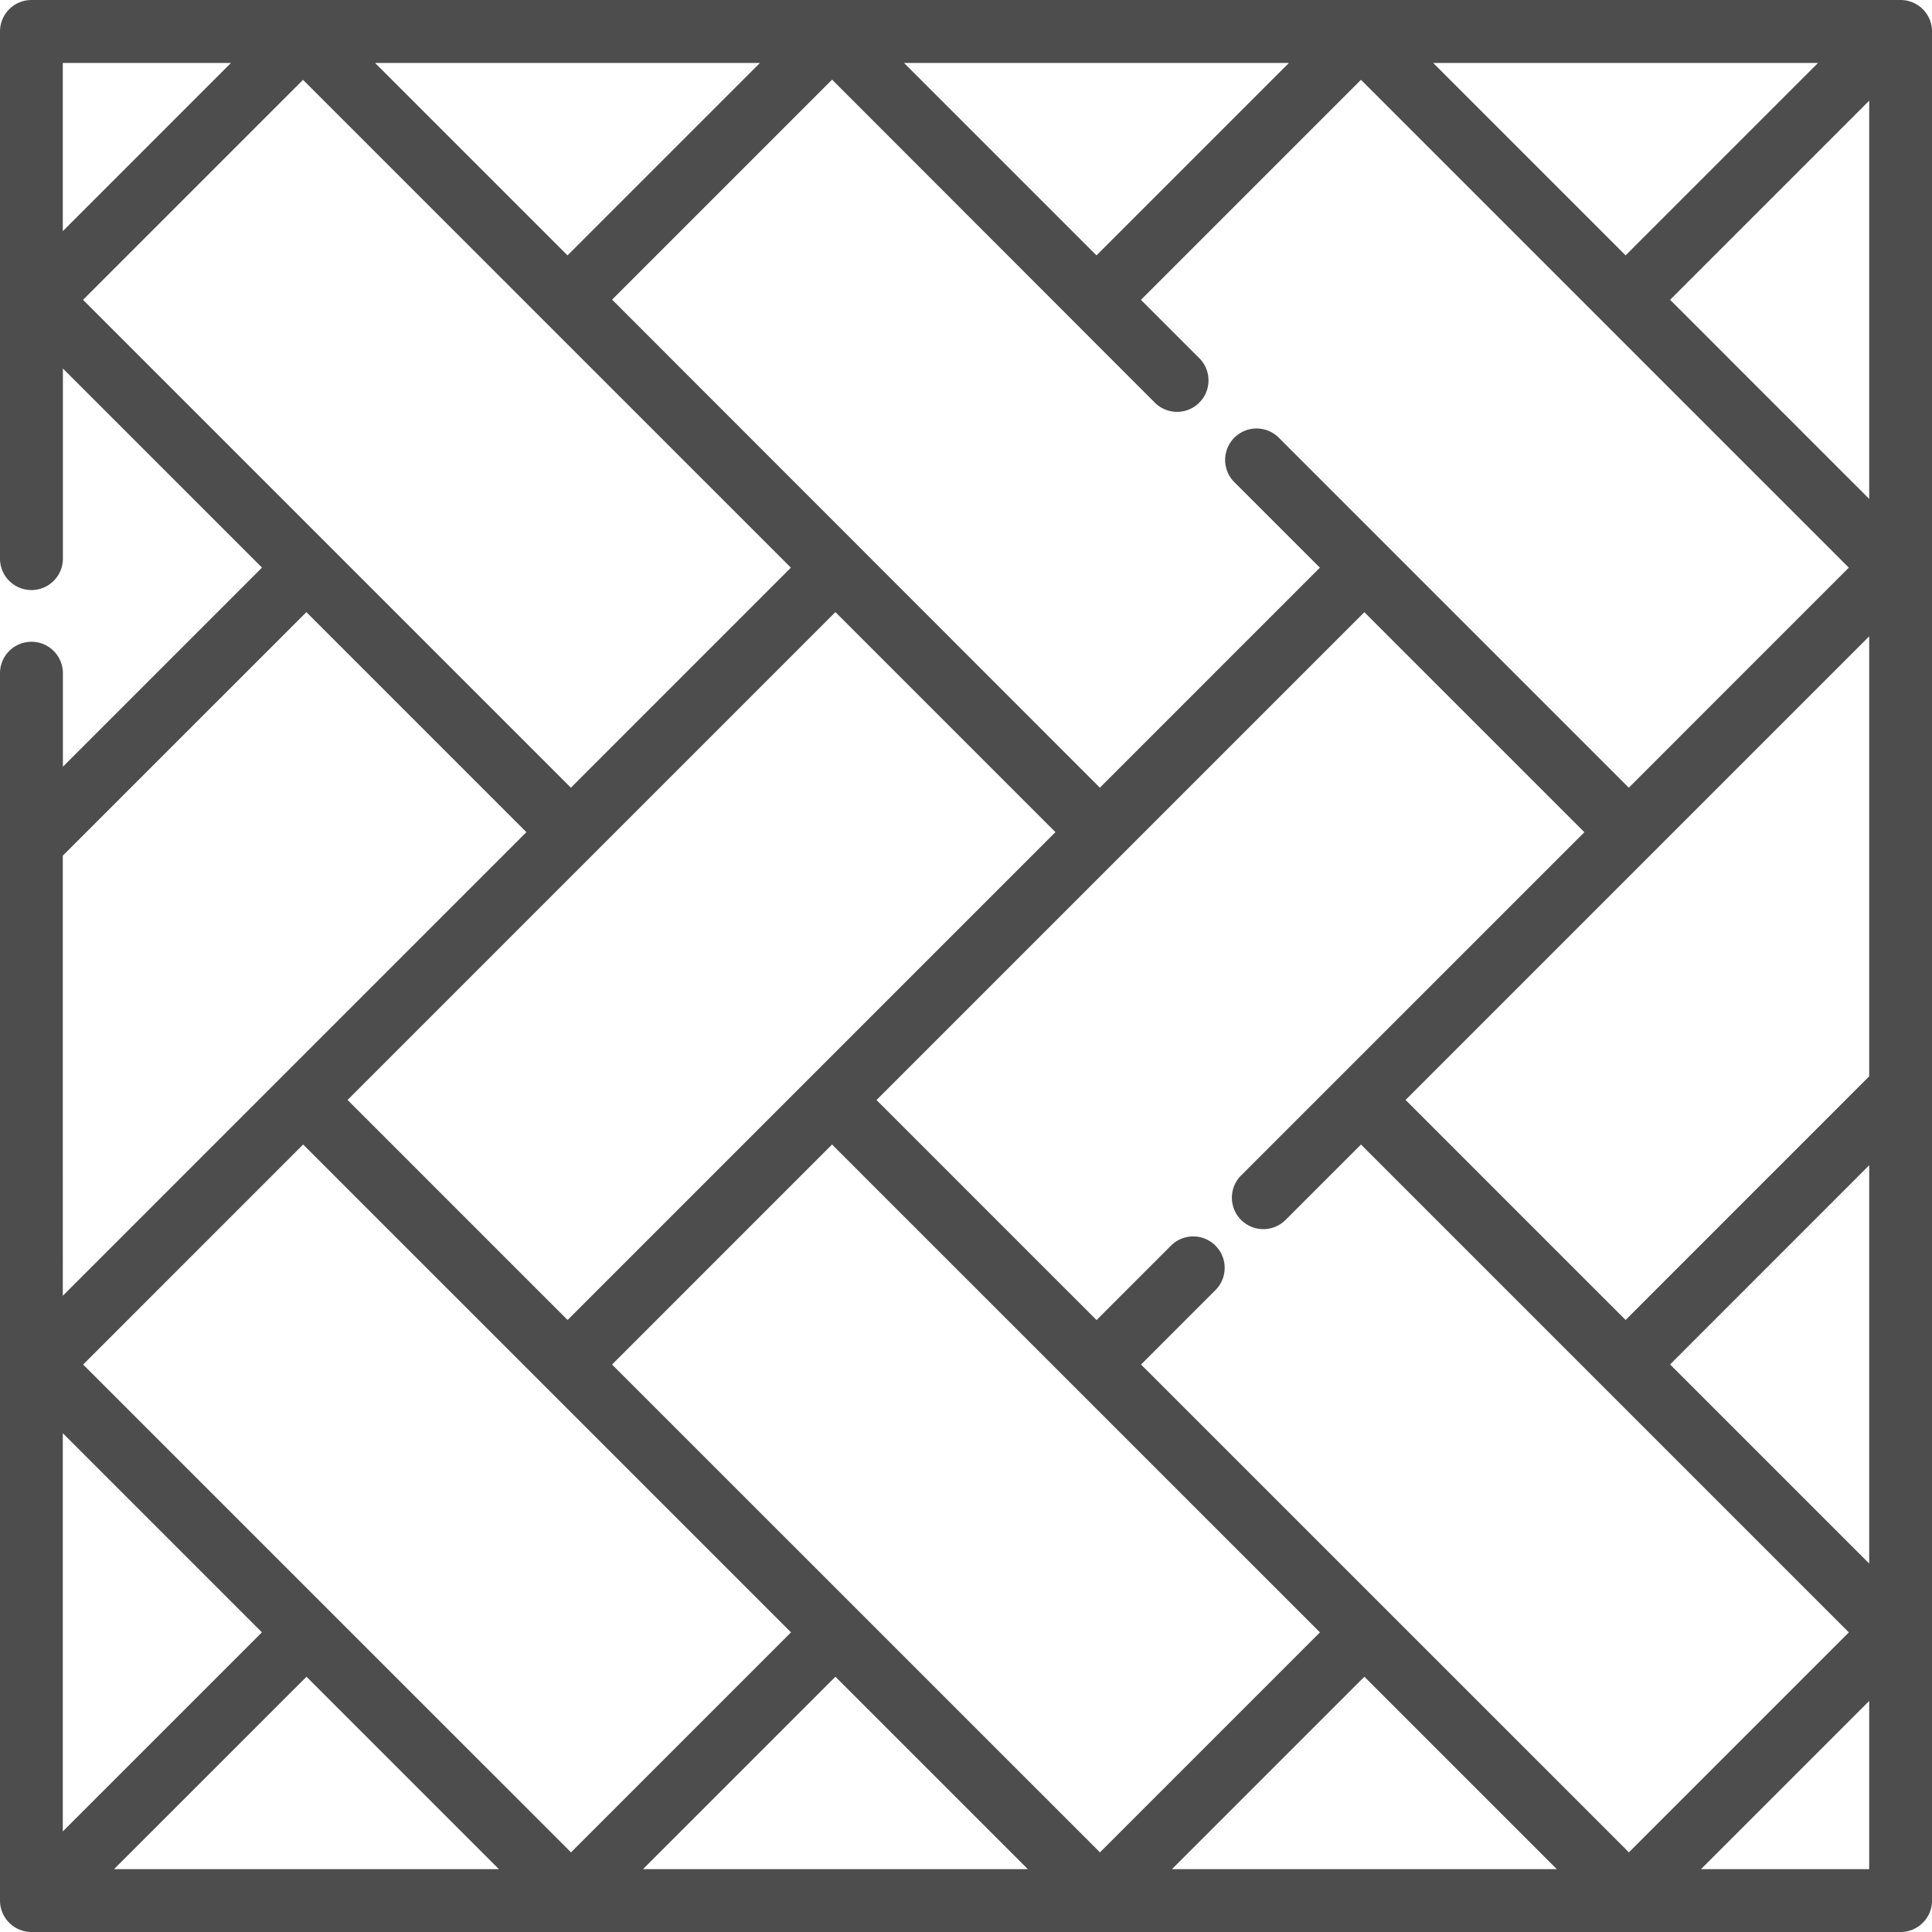 <svg xmlns="http://www.w3.org/2000/svg" width="58.056" height="58.056" viewBox="0 0 58.056 58.056">
  <path id="pieces" d="M1465.318,388.352h56.167a.946.946,0,0,0,.945-.945V331.241a.945.945,0,0,0-.945-.945h-56.167a.946.946,0,0,0-.945.945v15.841a.945.945,0,0,0,1.89,0v-5.713l5.983,5.983-5.983,5.983v-2.809a.945.945,0,0,0-1.89,0v36.881A.946.946,0,0,0,1465.318,388.352Zm2.481-1.889,5.784-5.782,5.782,5.782Zm13.653-.584L1466.871,371.3l6.611-6.612.078.078,14.582,14.582-6.611,6.612Zm-6.635-22.53.078-.078,14.582-14.582,6.611,6.612-.077.078-14.582,14.582Zm8.878,23.114,5.782-5.782,5.782,5.782Zm13.652-.584L1482.765,371.3l6.611-6.612.078.078,14.583,14.582-6.612,6.612Zm2.243.584,5.782-5.782,5.783,5.782Zm13.652-.584L1498.661,371.3l2.219-2.22a.945.945,0,1,0-1.336-1.336l-2.22,2.22-6.612-6.612.077-.078,14.582-14.582,6.612,6.612-10.332,10.331a.945.945,0,0,0,1.336,1.336l2.283-2.283.078.078,14.582,14.583-6.611,6.611Zm7.3.584h-5.054l5.054-5.054Zm0-9.183-5.983-5.983,5.983-5.985Zm0-14.637-.042.039-7.278,7.279-6.612-6.612.078-.078,13.854-13.854Zm0-17.355-5.983-5.983,5.983-5.983Zm-1.538-13.1-5.782,5.782-5.782-5.782Zm-15.9,0-5.782,5.782-5.783-5.782Zm-4.046,10.19a.945.945,0,1,0,1.336-1.336l-1.736-1.736,6.611-6.611.078.077,14.582,14.582-6.611,6.612-10.534-10.534a.945.945,0,0,0-1.336,1.336l2.587,2.586-6.612,6.612-.077-.078L1482.766,339.3l6.611-6.611Zm-11.849-10.19-5.782,5.782-5.783-5.782Zm-20.949,0h5.053l-5.053,5.054Zm.608,7.118,6.611-6.611.077.077,14.583,14.582-6.611,6.612-.078-.077Zm-.608,16.7.035-.032,7.285-7.284,6.611,6.612-.078.078-13.853,13.854Zm0,17.357,5.983,5.984-5.983,5.982Z" transform="translate(-1464.373 -330.296)" fill="#4d4d4d"/>
</svg>
